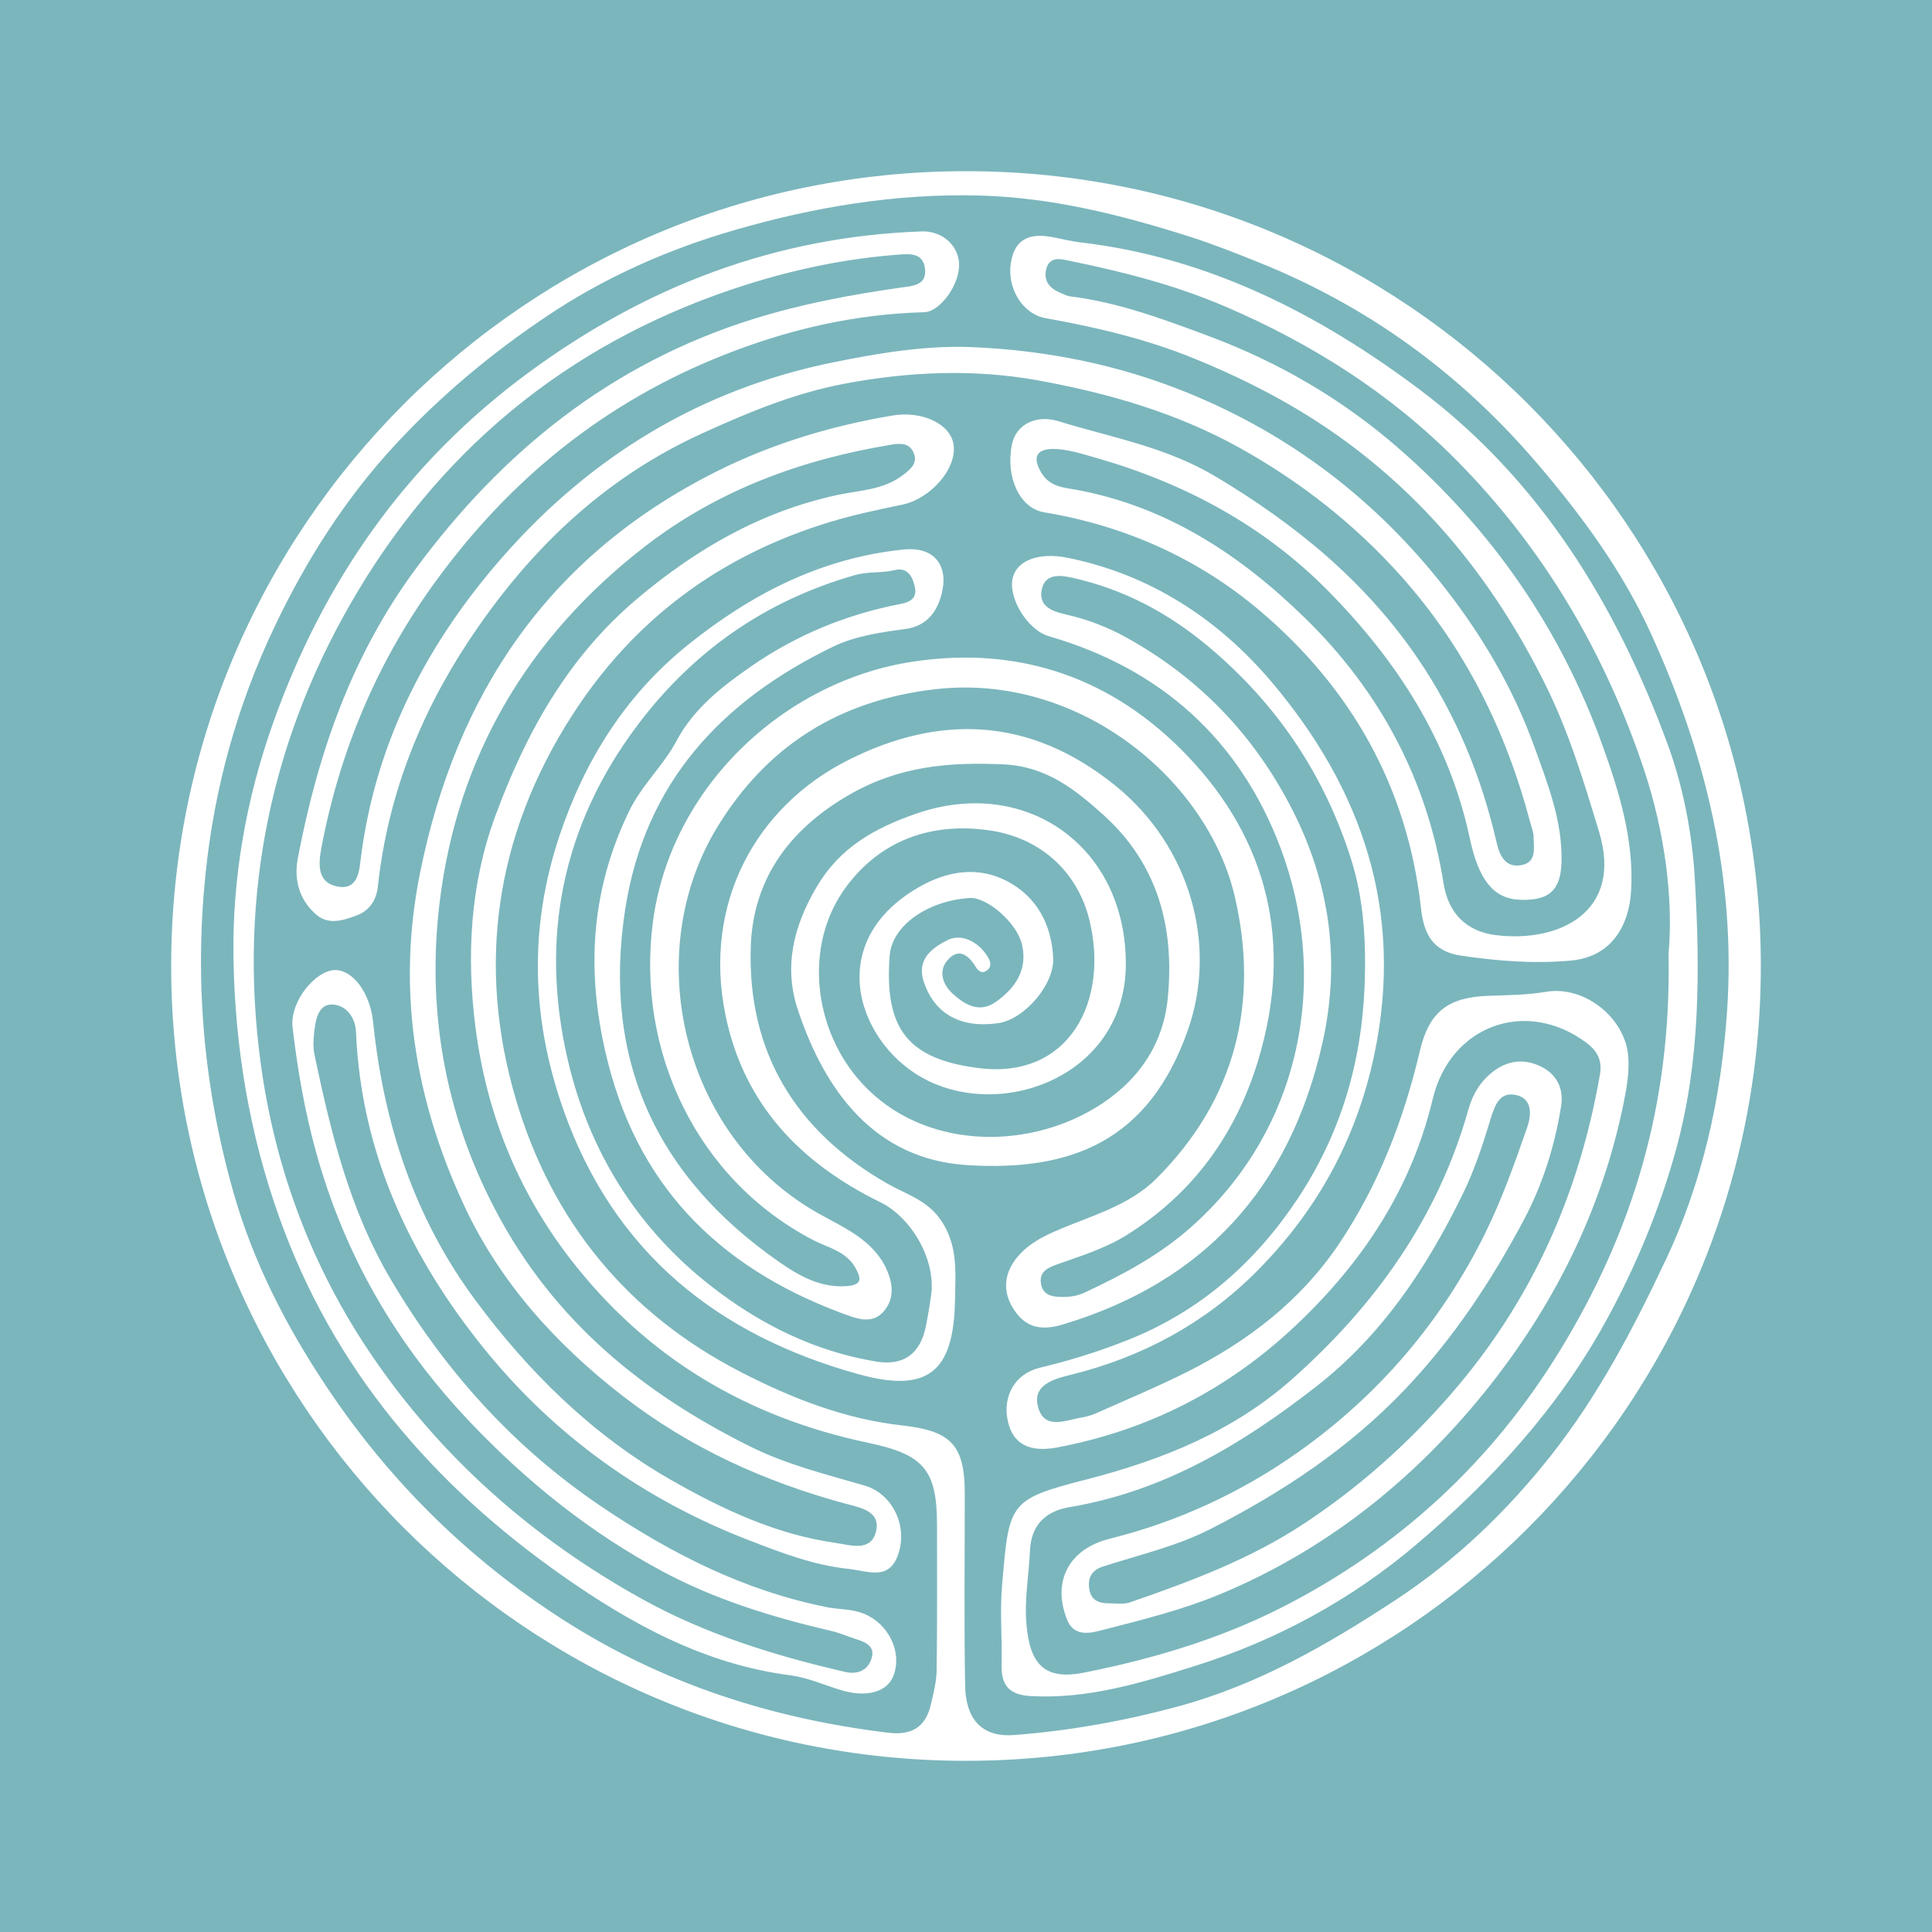 <?xml version="1.0" encoding="UTF-8"?>
<svg xmlns="http://www.w3.org/2000/svg" id="Layer_2" viewBox="0 0 400 400">
  <defs>
    <style>
      .cls-1 {
        fill: #fff;
      }

      .cls-2 {
        fill: #7bb6bd;
      }
    </style>
  </defs>
  <g id="For_Google">
    <g>
      <rect class="cls-2" width="400" height="400"></rect>
      <path id="Labyrinth__x3C_compound_path_x3E_" class="cls-1" d="M200,35.44c-90.89,0-164.56,73.68-164.56,164.56s73.68,164.56,164.56,164.56,164.56-73.68,164.56-164.56S290.89,35.44,200,35.44ZM344.81,260.97c-6.68,14.19-13.92,27.97-23.65,40.31-9.25,11.72-19.84,21.88-32.47,30.15-13.99,9.17-28.27,17.36-44.5,21.79-11.22,3.06-22.65,5.12-34.21,6-6.83.52-10.03-3.43-10.16-10.21-.24-13.31-.06-26.64-.08-39.96-.01-10.08-3.09-12.83-12.98-13.93-11.79-1.32-22.68-5.55-33.32-11.02-23.72-12.19-39.18-31.39-46.58-56.32-8.25-27.83-4.34-54.8,11.49-79.52,12.83-20.03,30.77-33.31,53.6-40.22,4.95-1.5,9.95-2.53,14.95-3.58,5.6-1.18,11.19-7.25,10.54-12.31-.54-4.25-6.33-7.19-12.73-6.11-12.76,2.15-25.07,5.88-36.65,11.72-34.41,17.36-53.64,45.76-61.13,83.14-4.81,24.03-1.02,46.7,9.04,68.43,7.38,15.94,18.89,28.76,32.83,39.59,13.91,10.81,29.44,17.85,46.3,22.41,3.1.84,7.51,1.56,6.18,6.06-1.17,3.94-5.38,2.46-8.28,2.05-12.27-1.73-23.31-6.91-33.94-12.96-16.45-9.38-29.68-22.44-40.82-37.54-12.54-17-18.84-36.45-20.99-57.34-.62-6.01-4.13-10.74-7.85-10.76-3.96-.01-9.46,6.44-8.82,11.92,1,8.56,2.49,17.15,4.77,25.45,5.9,21.54,16.69,40.22,32.26,56.52,11.75,12.3,24.72,22.65,39.56,30.61,10.92,5.85,22.78,9.5,34.87,12.31,1.78.41,3.48,1.16,5.22,1.72,2.07.66,4.08,1.55,3.12,4.2-.87,2.4-2.97,3.14-5.4,2.58-14.59-3.36-28.87-7.79-41.99-15.06-22.61-12.53-41.69-29.3-56.2-50.73-12.24-18.09-19.82-38.33-22.78-59.96-4.81-35.08,2.16-68.28,20.3-98.37,18.58-30.83,45.48-52.11,80.25-63.1,10.28-3.25,20.61-5.38,31.28-6.2,2.33-.18,5.28-.5,5.67,2.89.41,3.51-2.64,3.58-4.92,3.91-10.4,1.48-20.69,3.4-30.73,6.55-29.29,9.19-51.83,27.31-69.88,51.81-13.23,17.96-20.21,38.25-24.32,59.79-.84,4.4.27,8.57,3.74,11.62,2.57,2.26,5.54,1.31,8.4.25,2.77-1.03,4.14-3.3,4.42-5.92,1.99-18.56,8.6-35.49,18.79-50.89,12.24-18.5,27.66-33.56,48.27-42.97,9.63-4.4,19.32-8.41,29.67-10.35,13.24-2.47,26.61-3.09,40-.66,14.56,2.64,28.75,6.76,41.63,13.92,12.49,6.94,23.74,15.7,33.43,26.53,13.35,14.92,21.83,32.14,26.87,51.28.23.89.62,1.78.63,2.67.01,2.33.74,5.34-2.5,5.95-3.15.59-4.46-1.69-5.12-4.54-3.17-13.77-8.4-26.61-16.44-38.37-10.92-15.97-25.28-27.69-41.8-37.56-10.25-6.12-21.51-8.05-32.46-11.42-4.89-1.51-8.91.84-9.69,4.83-1.34,6.84,1.64,13.19,6.69,14.02,16.77,2.78,31.95,9.59,44.74,20.45,18.86,16.02,30.47,36.49,33.26,61.45.58,5.19,2.26,9,8.33,9.89,7.59,1.11,15.06,1.72,22.76,1.01,8.76-.81,12.02-7.75,12.42-14.37.63-10.55-2.45-20.52-5.94-30.23-8.65-24.06-22.82-44.54-42.05-61.33-11.72-10.24-24.9-17.95-39.69-23.45-9.36-3.48-18.53-6.9-28.45-8.13-.71-.09-1.39-.46-2.07-.75-2.09-.88-3.44-2.33-2.93-4.72.65-3.03,3.22-2.23,4.98-1.87,10.99,2.25,21.78,5,32.19,9.47,18,7.74,34.18,18,47.97,31.96,17.97,18.19,30.62,39.81,38.64,63.82,4.36,13.06,6.13,27,5.1,38.2.64,31.53-7.61,57.8-22.43,82.06-14.15,23.17-33.57,41.05-57.73,53.32-12.82,6.51-26.71,10.64-40.86,13.45-8.06,1.6-11.21-1.6-11.92-10.02-.44-5.18.52-10.21.74-15.31.21-4.82,2.85-8.04,8.17-8.93,19.43-3.25,35.62-12.93,50.98-24.89,13.85-10.78,23.01-24.71,30.5-40.04,2.41-4.94,4.14-10.25,5.74-15.53.91-2.97,1.97-5.67,5.4-4.83,3.39.83,2.93,4.4,2.17,6.59-2.59,7.47-5.26,14.99-8.75,22.06-9.04,18.29-22.09,33.51-38.67,45.24-11.77,8.33-24.9,14.42-39.04,17.94-8.35,2.07-12,8.76-8.84,16.72,1.54,3.88,5.19,2.73,7.73,2.08,8.02-2.06,16.14-4.08,23.76-7.23,21.9-9.06,40.1-23.55,54.85-41.77,14.23-17.58,24.37-37.63,28.92-60.09.65-3.21,1.23-6.59.92-9.8-.76-7.87-9.08-14.47-16.96-13.15-4.08.68-8.08.69-12.13.84-8.22.31-12.13,3.34-14.02,11.36-3.37,14.31-8.6,27.89-16.81,40.08-7.87,11.68-18.82,20.1-31.34,26.39-6.08,3.06-12.38,5.68-18.59,8.46-1.01.45-2.09.82-3.17.99-3.3.5-7.68,2.68-9.08-1.91-1.49-4.88,3.34-6.08,6.7-6.91,14.7-3.62,27.66-10.62,38.24-21.16,12.57-12.53,20.92-27.5,24.64-45.31,6.17-29.57-2.6-54.88-21.31-76.99-10.94-12.93-25.03-22.22-42.23-25.7-5.61-1.14-10.31.35-11.32,4.02-1.14,4.15,3,10.94,7.46,12.23,23.07,6.66,39.37,21.3,47.83,43.5,10.32,27.08,4.75,58.33-18.41,78.84-6.64,5.88-14.12,9.84-21.95,13.51-1.58.74-3.15.97-4.84.94-1.98-.03-3.83-.34-4.26-2.65-.42-2.26.97-3.25,2.96-3.96,5.03-1.81,10.21-3.35,14.78-6.21,13.7-8.58,22.57-20.79,27.23-36.24,7.22-23.9,2.18-45.38-14.76-63.07-15.18-15.84-34.38-22.79-56.76-19.4-26.82,4.06-50.21,26.15-53.82,53.95-3.46,26.62,9.07,53.31,33.28,65.85,2.93,1.52,6.64,2.21,8.61,5.62,1.49,2.58,1.2,3.65-1.85,3.87-5.35.39-9.86-2.2-13.8-4.94-25.54-17.74-36.78-41.95-31.97-73.06,4.05-26.24,19.95-43.2,42.99-54.37,4.61-2.24,9.84-2.99,14.96-3.67,4.71-.62,6.92-3.93,7.73-8.03,1.11-5.64-2.18-9.03-7.93-8.45-17.09,1.71-31.7,9.23-44.84,19.82-12.83,10.35-21.25,23.77-26.47,39.32-6.41,19.09-5.88,38.05.8,56.95,10.39,29.41,31.8,46.59,61.13,54.68,14.44,3.98,19.68-.58,19.92-15.51.1-5.93.61-11.55-3.19-16.77-2.81-3.87-7.17-5.1-10.9-7.24-19.05-10.9-28.92-27.36-28.2-49.04.46-13.78,7.78-24.12,20.28-31.36,10.32-5.98,20.75-6.89,32.12-6.35,8.76.42,14.72,5.16,20.6,10.45,11.35,10.22,14.79,23.47,13.32,38.07-1,9.98-6.62,17.59-15.12,22.67-14.67,8.78-35.54,8.37-47.99-4.96-10.3-11.03-12.39-28.78-3.5-40.83,7.22-9.79,17.86-13.51,29.9-11.71,10.58,1.59,18,8.69,20.43,18.26,4.28,16.89-4.04,33.34-22.9,30.92-14.37-1.85-19.57-7.85-18.38-23.27.48-6.24,7.83-11.36,16.55-11.94,3.56-.24,9.8,5.1,10.85,9.65,1.2,5.21-1.37,8.98-5.4,11.85-3.45,2.45-6.49.56-8.96-1.69-1.97-1.79-3.1-4.61-1.04-6.96,2.22-2.55,4.23-1.13,5.73,1.28.49.79,1.18,1.63,2.24.97,1.17-.73,1.02-1.76.36-2.87-1.95-3.28-5.6-4.93-8.33-3.52-2.71,1.39-6.6,3.66-4.93,8.67,2.15,6.47,7.46,9.66,15.37,8.54,5.45-.77,11.64-7.99,11.41-13.43-.3-6.98-3.4-12.71-9.44-15.92-6.06-3.22-12.46-2.23-18.46,1.24-20.26,11.73-12.2,33.1,1.97,40.02,16.56,8.08,40.85-1.64,40.97-24,.13-24.43-20.65-39.23-43.47-31.27-8.64,3.01-15.77,7.02-20.55,15.16-4.77,8.1-6.86,16.47-3.88,25.44,5.5,16.51,15.7,30.95,35.11,32.15,21.59,1.33,37.62-5.02,45.67-28.06,6.13-17.51.49-37.97-15.1-50.56-17.79-14.37-36.59-14.64-55.23-5.26-19.08,9.6-30.16,29.61-25.45,52.74,3.81,18.67,15.62,30.75,32.11,38.84,6.4,3.14,11.5,11.89,10.48,19.19-.3,2.18-.66,4.36-1.1,6.52-1.15,5.64-4.59,8.19-10.25,7.26-12.86-2.12-24.22-7.81-34.34-15.73-15.36-12.02-25.21-28.03-29.56-46.81-5.78-24.97-1.21-48.32,14.37-69.1,11.56-15.42,26.53-25.9,45.14-31.2,2.76-.79,5.51-.36,8.22-1.03,2.61-.64,3.64,1.3,4.12,3.35.54,2.26-.63,3.22-2.91,3.66-11.18,2.15-21.53,6.4-30.91,12.89-6.09,4.22-11.89,8.7-15.51,15.49-2.75,5.16-7.17,9.07-9.83,14.58-8.23,17.02-8.9,34.18-4.3,52.17,6.88,26.91,24.53,43.23,49.94,52.28,2.59.92,5.18,1.35,7.16-1.01,2.11-2.53,1.9-5.45.66-8.34-2.8-6.55-9.21-8.98-14.68-12.13-27.85-16.02-36.48-53.48-20.5-79.71,10.23-16.79,25.24-26.32,45.29-28.58,29.71-3.34,56.16,18.75,61.82,42.79,5.18,21.98.22,42.2-16.22,58.57-5.82,5.79-13.92,7.76-21.21,11-2.58,1.14-4.98,2.48-6.9,4.49-3.13,3.28-4,7.22-1.63,11.18,2.31,3.85,5.43,4.99,10.29,3.54,29.48-8.8,47.1-28.54,53.81-58.1,3.83-16.86,1.72-33.14-6.33-48.78-7.86-15.26-19.07-26.91-33.96-35.24-4.05-2.27-8.35-3.92-12.82-4.92-3.1-.69-5.69-1.84-4.93-5.26.76-3.44,4.21-2.81,6.55-2.28,10.38,2.36,19.47,7.15,27.74,14.04,14.3,11.92,24.21,26.69,29.75,44.25,2.64,8.35,3.11,17.22,2.78,26.07-.61,16.03-5.03,30.87-13.91,44.22-8.74,13.13-20.16,23.22-34.98,29.13-5.97,2.38-12.08,4.3-18.34,5.79-5.13,1.22-7.75,5.84-6.66,10.97,1.01,4.75,4.37,6.66,10.31,5.53,18.9-3.6,35.3-12.01,49.34-25.26,13.83-13.06,23.89-28.24,28.35-46.91,3.63-15.18,19.29-20.91,31.77-11.64,2.08,1.55,3.39,3.45,2.84,6.61-4.32,24.84-14.12,46.91-30.81,66.13-9.03,10.41-19.05,19.32-30.46,26.85-11.14,7.36-23.52,11.98-36.03,16.3-1.34.46-2.94.19-4.42.2-2.06.02-3.68-.69-4.01-2.97-.34-2.31.47-3.89,2.87-4.66,7.54-2.42,15.33-4.21,22.42-7.85,14.8-7.59,28.48-16.62,40.09-28.83,10.03-10.55,17.92-22.49,24.65-35.18,3.85-7.27,6.38-15.28,7.67-23.51.53-3.37-.76-6.32-3.87-7.97-3.56-1.89-7.15-1.55-10.34.97-2.53,2-4.1,4.57-5,7.78-6.29,22.37-19.25,40.48-36.42,55.74-12.27,10.91-27.02,16.82-42.75,20.86-16.13,4.15-15.91,4.83-17.38,22.03-.46,5.34.04,10.76-.1,16.14-.12,4.3,1.43,6.4,6.06,6.66,11.88.66,23-2.79,34.01-6.25,16.87-5.3,32.38-13.73,45.8-25.13,15.48-13.16,29.22-28.02,39.18-46.13,6.25-11.37,11.16-23.18,14.58-35.59,5.07-18.41,4.99-37.37,3.9-56.17-.55-9.45-2.44-19.18-5.71-28.04-10.62-28.79-26.4-54.53-51.25-73.19-20.79-15.61-43.72-27.37-70.18-30.47-1.82-.21-3.62-.64-5.42-1.01-4.59-.96-8.17-.19-9.04,5.23-.83,5.23,2.37,10.6,7.22,11.47,10.47,1.87,20.73,4.28,30.64,8.31,11.79,4.8,22.81,10.6,33.03,18.35,17.4,13.18,30.1,29.75,39.76,49.17,4.89,9.84,7.98,20.12,11.13,30.51,4.99,16.44-8.02,22.96-21.22,21.41-6.15-.72-9.98-4.46-10.97-10.7-3.41-21.49-13.17-39.78-28.6-54.88-13.35-13.06-28.57-23.16-47.45-26.65-2.53-.47-5.39-.54-7.17-3.43-2.13-3.46-.87-5.07,2.5-5.02,2.87.04,5.78.99,8.59,1.79,18.39,5.22,34.89,14.05,48.3,27.67,14.14,14.36,24.95,30.96,29.24,51.09,1.87,8.78,4.96,12.66,10.62,12.8,5.81.14,8.2-1.96,8.38-7.75.25-8.47-2.83-16.2-5.63-23.97-4.3-11.93-10.74-22.89-18.4-32.71-14.11-18.11-31.87-31.81-53.47-40.59-14.4-5.85-29.33-8.77-44.51-9.41-9.57-.4-19.38,1.23-28.98,3.19-27.22,5.58-49.74,19.3-67.92,39.89-15.76,17.85-26.54,38.38-29.64,62.45-.34,2.62-.47,6.86-4.68,6.18-4.29-.69-4.21-4.38-3.54-7.95,3.84-20.41,11.77-39.07,24.07-55.81,15.41-20.96,34.8-36.63,59.24-46.31,13.49-5.35,27.13-8.47,41.52-8.87,3.32-.09,7.38-5.78,7.22-9.99-.15-3.94-3.59-6.89-7.76-6.74-30.24,1.08-57.02,11.32-81.37,29.22-25.42,18.69-42.47,43.24-52.9,72.55-5.58,15.69-8.49,32.17-8.2,48.83.32,18.23,3.24,36.04,9.47,53.5,11.23,31.51,31.82,55.38,58.54,74.16,14.13,9.93,29.42,18.38,47.2,20.67,3.59.46,7.05,2.01,10.56,3.08,5.34,1.63,9.69.39,10.93-3.13,1.75-4.94-1.16-10.64-6.17-12.69-2.49-1.02-5.09-.84-7.61-1.34-17.26-3.43-32.49-11.2-46.97-21-18.24-12.35-32.42-28.25-43.51-47.09-8.43-14.34-12.3-30.25-15.67-46.31-.34-1.6-.22-3.35-.02-4.99.29-2.41.88-5.48,3.68-5.39,2.89.09,4.81,2.62,4.94,5.73,1.06,25.18,11.33,46.84,26.83,65.89,14.48,17.8,32.89,30.94,54.42,39.25,6.68,2.58,13.39,5.19,20.68,5.97,4.19.44,8.62,2.66,10.45-3.41,1.77-5.86-1.5-12.21-7.06-13.83-7.94-2.32-16.06-4.32-23.47-7.98-22.43-11.09-40.94-26.16-52.95-49-10.7-20.33-14.26-41.91-11.58-63.86,3.66-30.06,18.25-54.9,42.59-73.67,15.13-11.67,32.33-17.93,50.94-21.01,2.07-.34,3.85-.29,4.64,1.8.79,2.08-.62,3.24-2.24,4.49-4.06,3.12-9.01,3.14-13.61,4.14-15.9,3.43-29.38,11.27-41.64,21.65-14.24,12.06-22.92,27.83-29.2,44.91-5.15,14.01-5.96,28.79-4.08,43.55,2.25,17.68,8.65,33.78,19.61,48,15.77,20.46,36.57,32.82,61.64,38.1,11.42,2.41,14.32,5.43,14.32,17.05,0,10.01.06,20.03-.08,30.04-.03,2.36-.64,4.73-1.18,7.06-1.09,4.7-3.91,6.49-8.87,5.89-24.15-2.92-46.8-10.23-67.29-23.39-19.79-12.7-36.2-28.96-49.24-48.64-8.22-12.4-14.91-25.45-18.99-39.78-6.12-21.52-8.09-43.34-5.83-65.69,1.82-18.03,6.58-35.18,14.27-51.37,6.55-13.8,14.7-26.68,25.28-38.05,9.36-10.07,19.77-18.72,31.06-26.3,11.95-8.03,25.05-13.86,38.94-17.88,16.54-4.79,33.32-7.6,50.59-7.16,15.07.38,29.49,4.01,43.73,8.54,4.73,1.51,9.36,3.35,13.97,5.2,22.75,9.1,41.84,22.94,57.89,41.72,9.34,10.93,17.65,22.27,23.54,35.19,11.31,24.78,17.66,50.76,15.78,78.24-1.23,17.92-5.02,35.21-12.76,51.65Z"></path>
    </g>
  </g>
</svg>
